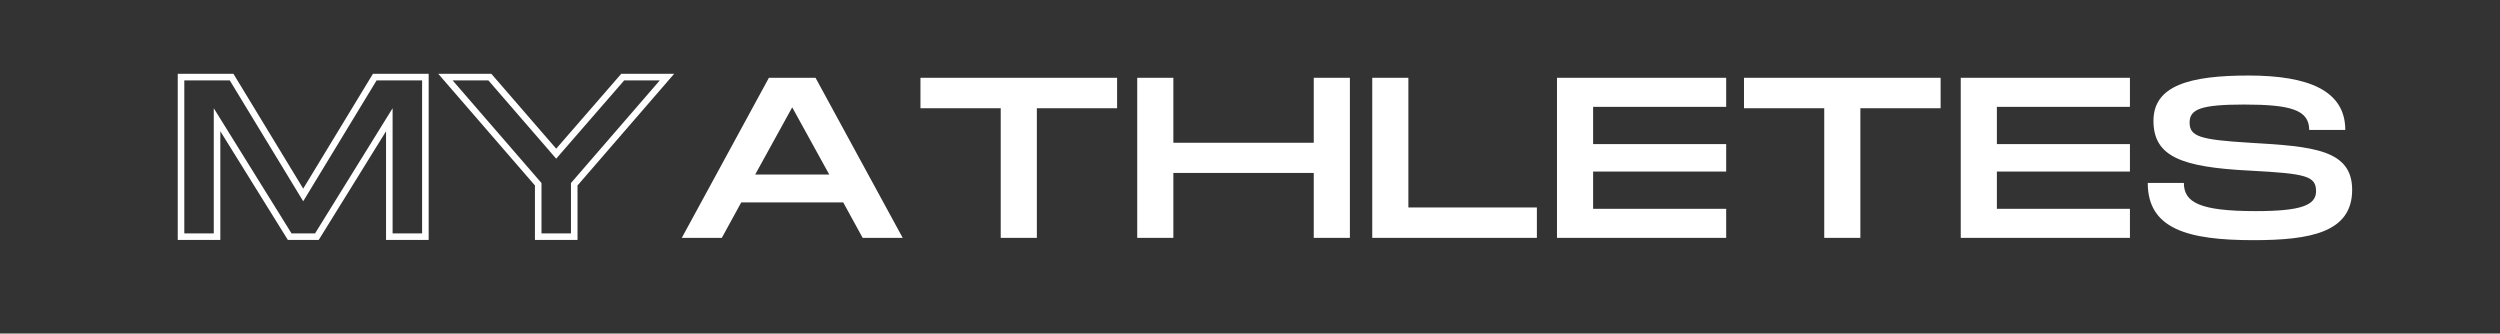 <?xml version="1.0" encoding="UTF-8"?>
<svg xmlns="http://www.w3.org/2000/svg" xmlns:xlink="http://www.w3.org/1999/xlink" width="224.88pt" height="30pt" viewBox="0 0 224.88 30" version="1.2">
<rect x="0" y="0" width="224.88" height="30" fill="#333333" stroke="none"/>
<defs>
<g>
<symbol overflow="visible" id="glyph0-0">
<path style="stroke:none;" d="M 0.801 0 L 4.402 0 L 6.148 -3.188 L 15.324 -3.188 L 17.07 0 L 20.672 0 L 12.832 -14.398 L 8.637 -14.398 Z M 7.402 -5.695 L 10.734 -11.742 L 14.066 -5.695 Z M 7.402 -5.695 "/>
</symbol>
<symbol overflow="visible" id="glyph0-1">
<path style="stroke:none;" d="M 8.02 0 L 11.27 0 L 11.27 -11.66 L 18.488 -11.66 L 18.488 -14.398 L 0.801 -14.398 L 0.801 -11.66 L 8.02 -11.66 Z M 8.02 0 "/>
</symbol>
<symbol overflow="visible" id="glyph0-2">
<path style="stroke:none;" d="M 1.008 0 L 4.258 0 L 4.258 -5.84 L 16.887 -5.84 L 16.887 0 L 20.137 0 L 20.137 -14.398 L 16.887 -14.398 L 16.887 -8.555 L 4.258 -8.555 L 4.258 -14.398 L 1.008 -14.398 Z M 1.008 0 "/>
</symbol>
<symbol overflow="visible" id="glyph0-3">
<path style="stroke:none;" d="M 1.008 0 L 15.816 0 L 15.816 -2.734 L 4.258 -2.734 L 4.258 -14.398 L 1.008 -14.398 Z M 1.008 0 "/>
</symbol>
<symbol overflow="visible" id="glyph0-4">
<path style="stroke:none;" d="M 1.008 0 L 16.227 0 L 16.227 -2.613 L 4.258 -2.613 L 4.258 -5.965 L 16.227 -5.965 L 16.227 -8.434 L 4.258 -8.434 L 4.258 -11.785 L 16.227 -11.785 L 16.227 -14.398 L 1.008 -14.398 Z M 1.008 0 "/>
</symbol>
<symbol overflow="visible" id="glyph0-5">
<path style="stroke:none;" d="M 10.305 0.207 C 15.445 0.207 19.188 -0.492 19.188 -4.32 C 19.188 -7.938 15.672 -8.227 9.996 -8.555 C 5.531 -8.824 4.566 -9.109 4.566 -10.367 C 4.566 -11.559 5.531 -11.992 9.461 -11.992 C 13.637 -11.992 15.324 -11.52 15.324 -9.707 L 18.57 -9.707 C 18.57 -13.246 15.262 -14.602 9.871 -14.602 C 4.566 -14.602 1.316 -13.699 1.316 -10.531 C 1.316 -7.32 3.805 -6.355 9.996 -6.047 C 15.016 -5.781 15.941 -5.574 15.941 -4.195 C 15.941 -2.922 14.562 -2.406 10.512 -2.406 C 5.473 -2.406 4.051 -3.188 4.051 -4.938 L 0.801 -4.938 C 0.801 -0.801 4.402 0.207 10.305 0.207 Z M 10.305 0.207 "/>
</symbol>
</g>
</defs>
<g id="surface1">
<path style="fill:none;stroke-width:5.51;stroke-linecap:butt;stroke-linejoin:miter;stroke:rgb(100%,100%,100%);stroke-opacity:1;stroke-miterlimit:4;" d="M 174.343 143.005 L 204.626 143.005 L 204.626 44.695 L 265.701 143.005 L 288.558 143.005 L 349.452 44.695 L 349.452 143.005 L 379.771 143.005 L 379.771 8.844 L 337.222 8.844 L 277.057 107.918 L 216.855 8.844 L 174.343 8.844 Z M 474.623 143.005 L 504.906 143.005 L 504.906 98.928 L 582.87 8.844 L 545.671 8.844 L 489.728 73.231 L 433.967 8.844 L 396.623 8.844 L 474.623 98.928 Z M 474.623 143.005 " transform="matrix(0.107,0,0,0.107,-2.371,5.988)"/>
<g style="fill:rgb(100%,100%,100%);fill-opacity:1;">
  <use xlink:href="#glyph0-0" x="60.527" y="21.396"/>
</g>
<g style="fill:rgb(100%,100%,100%);fill-opacity:1;">
  <use xlink:href="#glyph0-1" x="81.997" y="21.396"/>
</g>
<g style="fill:rgb(100%,100%,100%);fill-opacity:1;">
  <use xlink:href="#glyph0-2" x="101.288" y="21.396"/>
</g>
<g style="fill:rgb(100%,100%,100%);fill-opacity:1;">
  <use xlink:href="#glyph0-3" x="122.429" y="21.396"/>
</g>
<g style="fill:rgb(100%,100%,100%);fill-opacity:1;">
  <use xlink:href="#glyph0-4" x="139.046" y="21.396"/>
</g>
<g style="fill:rgb(100%,100%,100%);fill-opacity:1;">
  <use xlink:href="#glyph0-1" x="156.074" y="21.396"/>
</g>
<g style="fill:rgb(100%,100%,100%);fill-opacity:1;">
  <use xlink:href="#glyph0-4" x="175.365" y="21.396"/>
</g>
<g style="fill:rgb(100%,100%,100%);fill-opacity:1;">
  <use xlink:href="#glyph0-5" x="192.393" y="21.396"/>
</g>
</g>
</svg>
